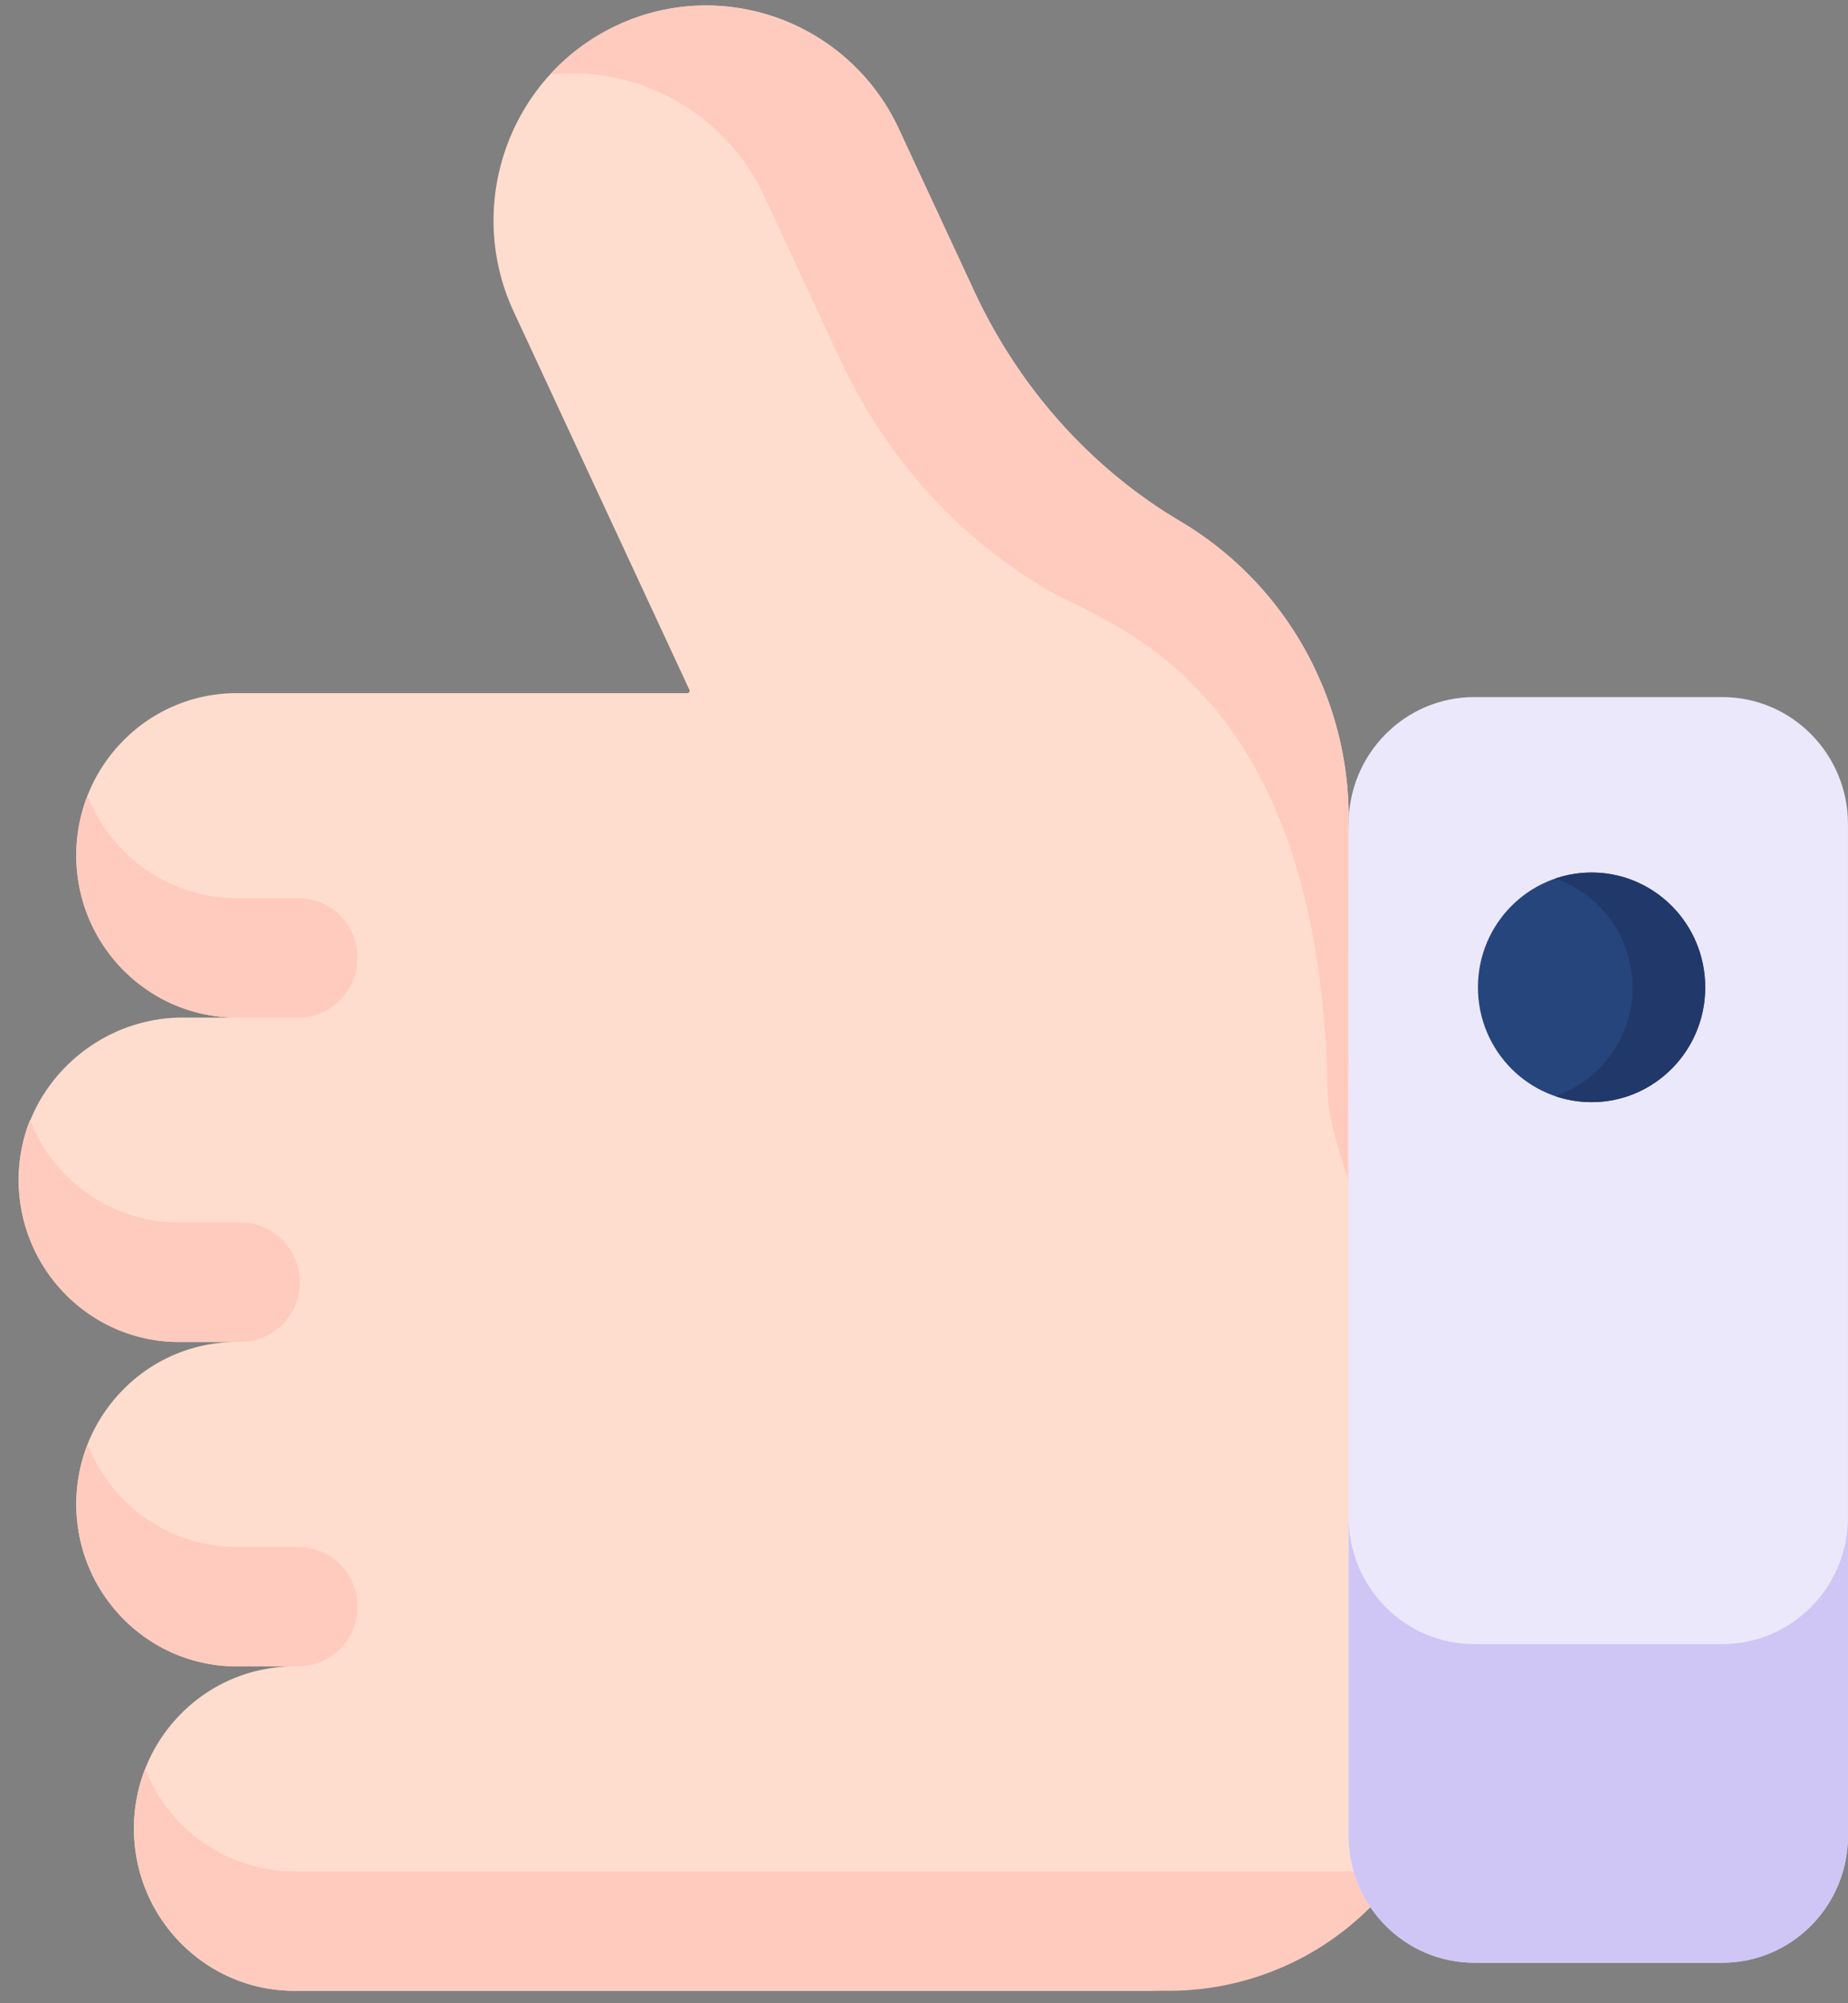 <svg width="84" height="91" fill="none" xmlns="http://www.w3.org/2000/svg"><rect width="100%" height="100%" fill="#808080" stroke="none"/><path d="M64.919 81.286c-.01 5.056-7.776 9.149-12.783 9.149H13.384c-4.029 0-7.296-3.298-7.296-7.369 0-2.034.815-3.878 2.135-5.211a7.243 7.243 0 0 1 5.161-2.158h-2.62c-4.028 0-7.297-3.296-7.297-7.368 0-2.037.814-3.876 2.139-5.211a7.228 7.228 0 0 1 5.159-2.156H8.143c-3.98 0-7.216-3.22-7.293-7.221-.083-4.135 3.363-7.517 7.458-7.517h2.457c-4.03 0-7.298-3.298-7.298-7.37 0-2.037.814-3.876 2.139-5.212a7.228 7.228 0 0 1 5.159-2.155H31.29l.067-.107-8.004-17.216c-2.27-4.881-.19-10.696 4.643-12.99A9.545 9.545 0 0 1 32.1.249a9.667 9.667 0 0 1 8.761 5.618l3.422 7.361c2.022 4.347 5.26 8.02 9.36 10.449a15.586 15.586 0 0 1 6.338 7.171 15.63 15.63 0 0 1 1.32 6.59l3.619 43.85Z" fill="#FFDDCE"/><path d="M25.006 3.382c.33-.035.659-.052.988-.052a9.668 9.668 0 0 1 8.762 5.618l3.422 7.361c2.021 4.347 5.26 8.02 9.36 10.449 2.706 1.602 12.442 4.09 12.802 22.712.028 1.455.548 2.797.93 4.137l.03-16.17a15.627 15.627 0 0 0-1.32-6.59 15.586 15.586 0 0 0-6.338-7.171c-4.1-2.429-7.338-6.102-9.36-10.449l-3.421-7.361A9.667 9.667 0 0 0 32.099.248a9.546 9.546 0 0 0-4.102.927 9.628 9.628 0 0 0-2.991 2.207ZM6.089 83.066c0 4.07 3.267 7.368 7.296 7.368h39.763a12.95 12.95 0 0 0 10.525-5.427H13.385c-3.081 0-5.714-1.928-6.785-4.655-.003.002-.003.007-.007.01a7.454 7.454 0 0 0-.504 2.704ZM3.982 65.615a7.419 7.419 0 0 0-.512 2.714c0 4.072 3.266 7.37 7.296 7.37h2.796c1.485 0 2.688-1.215 2.688-2.714 0-1.498-1.203-2.713-2.688-2.713h-2.796c-3.081 0-5.714-1.93-6.784-4.657ZM1.361 50.877a7.418 7.418 0 0 0-.513 2.713c0 4.073 3.267 7.37 7.297 7.37h2.796c1.485 0 2.688-1.214 2.688-2.713s-1.204-2.714-2.688-2.714H8.145c-3.081 0-5.714-1.928-6.784-4.656ZM3.98 36.14a7.418 7.418 0 0 0-.513 2.714c0 4.073 3.266 7.37 7.296 7.37h2.796c1.485 0 2.688-1.214 2.688-2.713s-1.203-2.714-2.688-2.714h-2.796c-3.081 0-5.714-1.929-6.784-4.656Z" fill="#FFCBBE"/><path d="M83.999 37.437v45.951c0 3.187-2.559 5.77-5.715 5.77H67.015c-3.156 0-5.715-2.583-5.715-5.77V37.437c0-3.187 2.559-5.771 5.715-5.771h11.269c3.156 0 5.715 2.584 5.715 5.77Z" fill="#ECE8FB"/><path d="M84 68.914V83.39c0 3.187-2.56 5.77-5.717 5.77H67.015c-3.156 0-5.714-2.583-5.714-5.77V68.914c0 3.187 2.557 5.772 5.714 5.772h11.268c3.156 0 5.717-2.585 5.717-5.772Z" fill="#CFC6F6"/><path d="M72.344 50.068c-2.852 0-5.165-2.335-5.165-5.216 0-2.88 2.313-5.215 5.165-5.215 2.853 0 5.166 2.335 5.166 5.215s-2.313 5.216-5.166 5.216Z" fill="#26457D"/><path d="M70.691 49.792c.52.178 1.076.274 1.654.274 2.852 0 5.165-2.335 5.165-5.215 0-2.881-2.313-5.216-5.165-5.216-.578 0-1.133.096-1.654.274a5.213 5.213 0 0 1 3.511 4.943 5.21 5.21 0 0 1-3.51 4.94Z" fill="#21386B"/></svg>